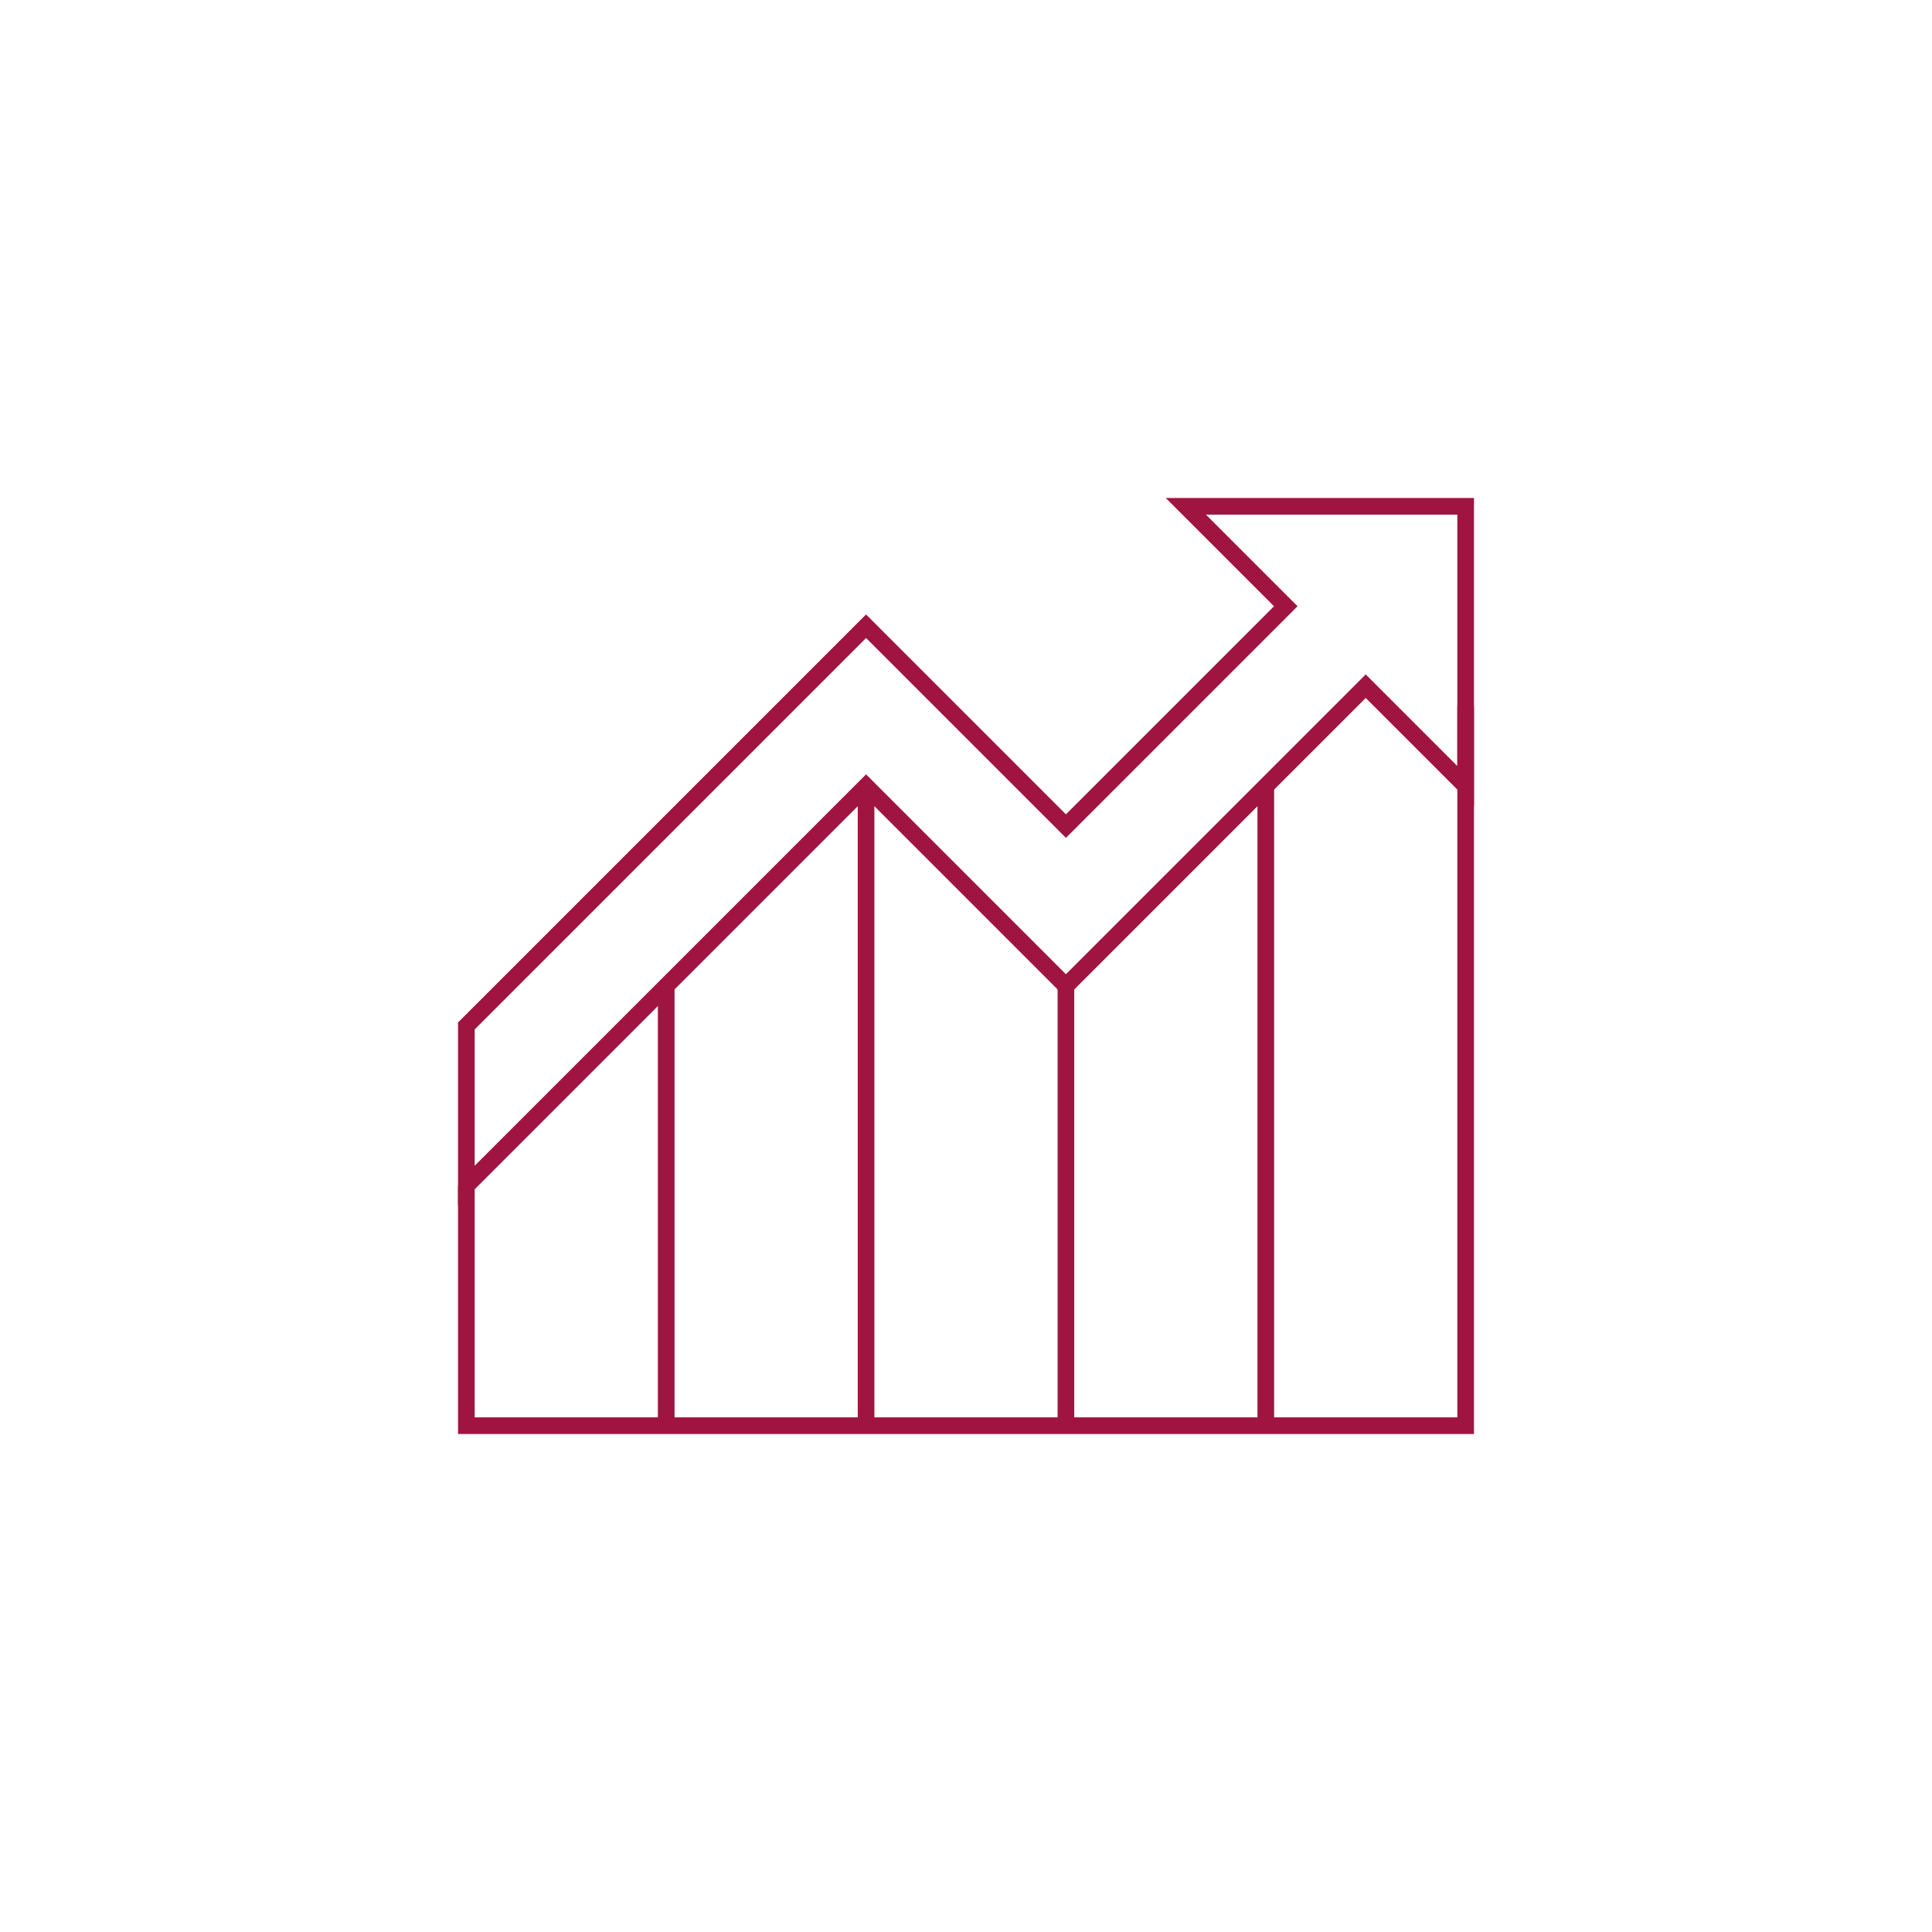 <svg xmlns="http://www.w3.org/2000/svg" width="116" height="116" viewBox="0 0 116 116">
  <g id="Ebene_1" data-name="Ebene 1">
    <g>
      <polygon points="71.2 30.4 77.2 36.4 64 49.6 52 37.6 28 61.6 28 71.2 52 47.2 64 59.2 82 41.2 88 47.2 88 30.4 71.2 30.4" style="fill: none;stroke: #a01441;stroke-miterlimit: 10"/>
      <polyline points="28 71.2 28 85.6 88 85.6 88 42.4" style="fill: none;stroke: #a01441;stroke-miterlimit: 10"/>
      <line x1="40" y1="59.2" x2="40" y2="85.6" style="fill: none;stroke: #a01441;stroke-miterlimit: 10"/>
      <line x1="52" y1="47.2" x2="52" y2="85.6" style="fill: none;stroke: #a01441;stroke-miterlimit: 10"/>
      <line x1="64" y1="59.2" x2="64" y2="85.6" style="fill: none;stroke: #a01441;stroke-miterlimit: 10"/>
      <line x1="76" y1="47.2" x2="76" y2="85.6" style="fill: none;stroke: #a01441;stroke-miterlimit: 10"/>
    </g>
  </g>
</svg>
